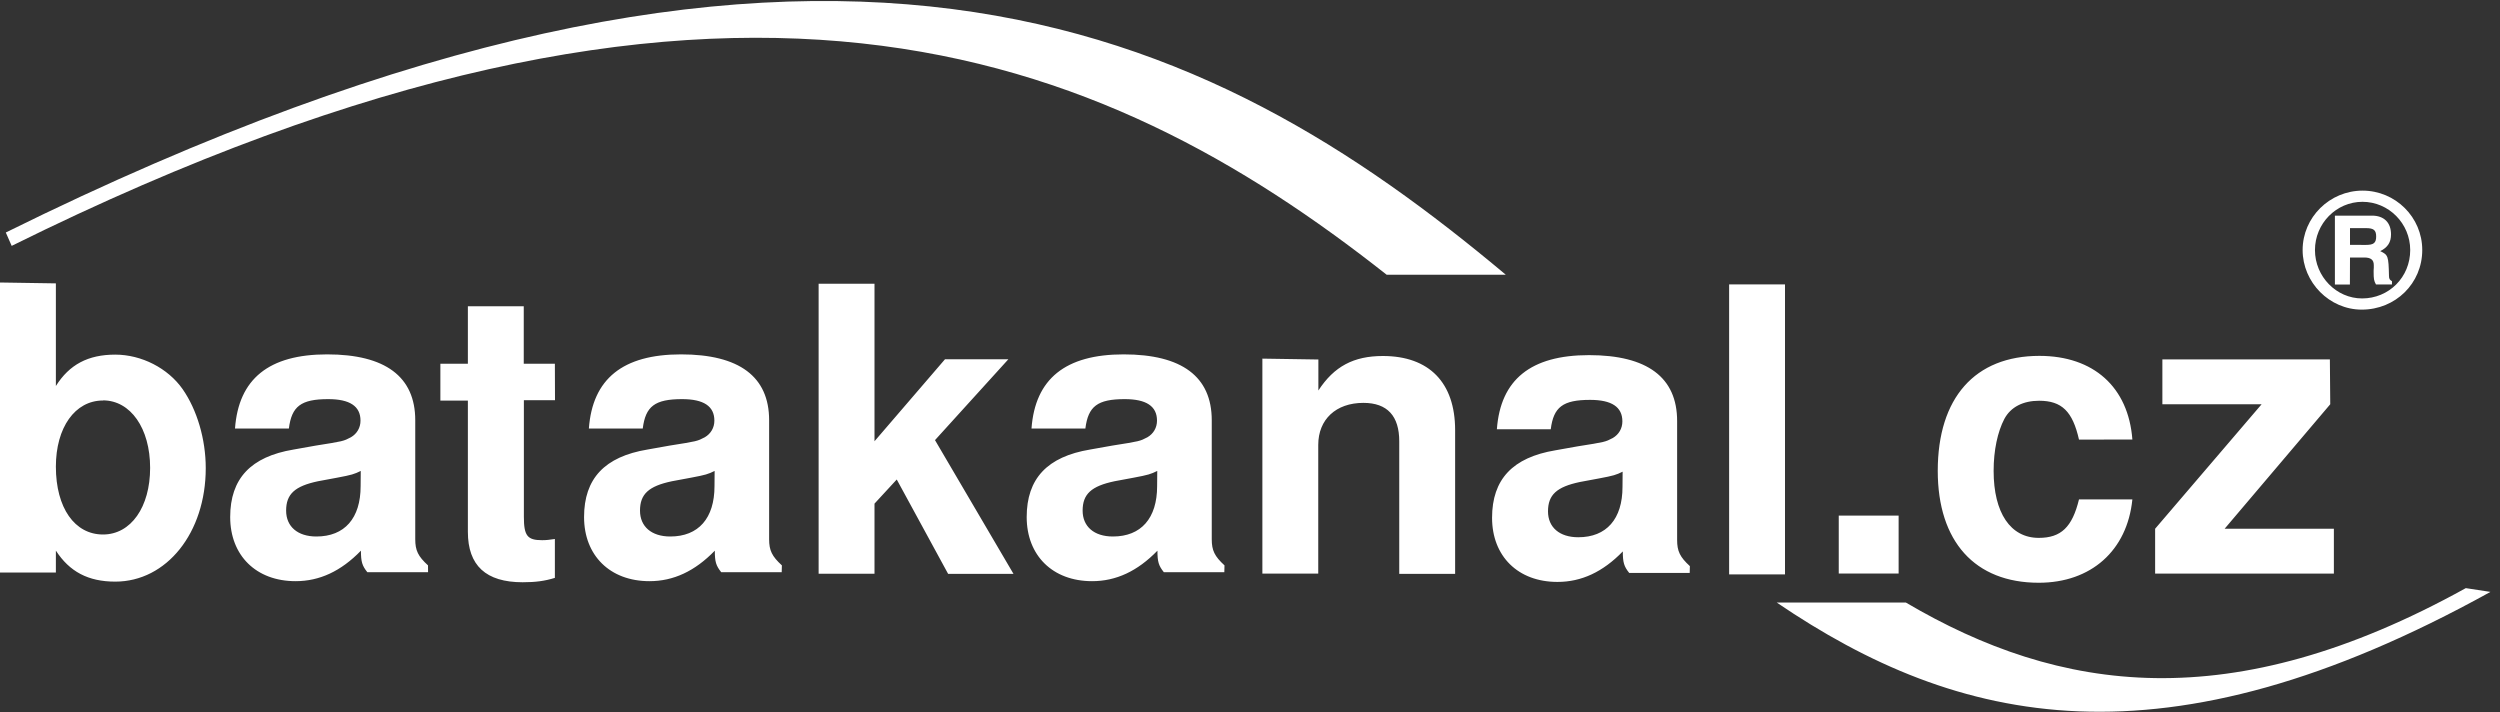 <svg width="200" height="57" version="1.1" viewBox="0 0 200 57" xml:space="preserve" xmlns="http://www.w3.org/2000/svg">
  <rect x="0" y="0" width="200" height="57" fill="#333333" stroke="none"/>
  <path fill="#fff" d="m0.464 18.6c65.5-32.4 96.4-16.4 120 3.38h-9.53c-22.7-17.9-52.7-30.7-110-2.31zm152 29.6c12.3 7.25 26 9.26 44.8-1.15l1.97 0.302c-26.2 14.5-42.6 10.7-57.1 0.848z"/>
  <path fill="#fff" d="m188 20.6h1.14c0.526 0 0.763 0.186 0.763 0.61v0.211c-0.013 0.111-0.013 0.249-0.013 0.324 0 0.572 0.025 0.721 0.187 1.01h1.28v-0.261c-0.176-0.1-0.238-0.186-0.238-0.423-0.038-1.59-0.063-1.68-0.701-1.98 0.601-0.299 0.864-0.71 0.864-1.34 0-0.946-0.563-1.5-1.52-1.5h-2.97v5.51h1.2zm0-1.01v-1.34h1.28c0.614 0 0.813 0.161 0.813 0.671s-0.2 0.672-0.813 0.672zm1.01-4.34c-2.64 0-4.8 2.14-4.8 4.75 0 2.6 2.15 4.77 4.73 4.77 2.7 0 4.84-2.1 4.84-4.77 0-2.62-2.14-4.75-4.78-4.75zm-0.013 0.895c2.1 0 3.82 1.73 3.82 3.86 0 2.17-1.7 3.87-3.85 3.87-2.06 0-3.77-1.75-3.77-3.87 0-2.12 1.7-3.86 3.8-3.86"/>
  <path fill="#fff" d="m0 22.6v23.2h4.47v-1.75c1.09 1.68 2.58 2.48 4.75 2.48 4.11 0 7.24-3.91 7.24-9.08 0-2.32-0.701-4.67-1.85-6.32-1.18-1.68-3.29-2.76-5.39-2.76-2.17 0-3.67 0.793-4.75 2.51v-8.21zm8.24 9.43c2.2 0 3.77 2.23 3.77 5.4 0 3.13-1.53 5.33-3.77 5.33-2.26 0-3.77-2.12-3.77-5.43 0-3.13 1.53-5.29 3.77-5.29zm26 13.2c-0.799-0.729-1.02-1.2-1.02-2.09v-9.52c0-3.49-2.4-5.27-7.05-5.27-4.66 0-7.08 1.96-7.37 5.93h4.31c0.224-1.77 0.957-2.35 3.15-2.35 1.73 0 2.58 0.571 2.58 1.72 0 0.571-0.287 1.05-0.765 1.33-0.606 0.318-0.606 0.318-2.81 0.667l-1.78 0.317c-3.42 0.571-5.07 2.32-5.07 5.4 0 3.08 2.08 5.13 5.23 5.13 1.92 0 3.63-0.794 5.23-2.44 0 0.888 0.095 1.2 0.51 1.72h4.86zm-5.39-6.34c0 2.57-1.28 4.03-3.54 4.03-1.5 0-2.42-0.794-2.42-2.07 0-1.33 0.701-1.96 2.55-2.35l1.53-0.285c1.18-0.221 1.37-0.285 1.89-0.54zm33.7 6.34c-0.797-0.729-1.02-1.2-1.02-2.09v-9.52c0-3.49-2.39-5.27-7.05-5.27-4.66 0-7.08 1.96-7.37 5.93h4.31c0.223-1.77 0.957-2.35 3.15-2.35 1.73 0 2.58 0.571 2.58 1.72 0 0.571-0.287 1.05-0.765 1.33-0.607 0.318-0.607 0.318-2.81 0.667l-1.78 0.317c-3.42 0.571-5.07 2.32-5.07 5.4 0 3.08 2.08 5.13 5.23 5.13 1.92 0 3.63-0.794 5.23-2.44 0 0.888 0.096 1.2 0.511 1.72h4.84zm-5.39-6.34c0 2.57-1.28 4.03-3.54 4.03-1.5 0-2.42-0.794-2.42-2.07 0-1.33 0.701-1.96 2.55-2.35l1.53-0.285c1.18-0.221 1.37-0.285 1.89-0.54zm12.8-3.59v-12.6h-4.47v23.2h4.47v-5.61l1.78-1.93 4.11 7.55h5.23l-6.28-10.7 5.87-6.47h-5.07zm28 9.93c-0.797-0.729-1.02-1.2-1.02-2.09v-9.52c0-3.49-2.39-5.27-7.05-5.27-4.66 0-7.08 1.96-7.37 5.93h4.31c0.224-1.77 0.957-2.35 3.15-2.35 1.73 0 2.58 0.571 2.58 1.72 0 0.571-0.287 1.05-0.765 1.33-0.607 0.318-0.607 0.318-2.81 0.667l-1.78 0.317c-3.42 0.571-5.07 2.32-5.07 5.4 0 3.08 2.08 5.13 5.23 5.13 1.92 0 3.63-0.794 5.23-2.44 0 0.888 0.096 1.2 0.511 1.72h4.84zm-5.39-6.34c0 2.57-1.28 4.03-3.54 4.03-1.5 0-2.42-0.794-2.42-2.07 0-1.33 0.701-1.96 2.55-2.35l1.53-0.285c1.18-0.221 1.37-0.285 1.89-0.54zm8.42-10.2v17.2h4.47v-10.3c0-2.03 1.41-3.36 3.61-3.36 1.92 0 2.87 1.05 2.87 3.08v10.6h4.47v-11.5c0-3.8-2.08-5.93-5.78-5.93-2.33 0-3.9 0.825-5.16 2.76v-2.48zm34.2 16.6c-0.797-0.729-1.02-1.2-1.02-2.09v-9.52c0-3.49-2.39-5.27-7.05-5.27s-7.08 1.96-7.37 5.93h4.31c0.224-1.77 0.957-2.35 3.15-2.35 1.73 0 2.58 0.571 2.58 1.72 0 0.571-0.287 1.05-0.765 1.33-0.607 0.318-0.607 0.318-2.81 0.667l-1.78 0.317c-3.42 0.571-5.07 2.32-5.07 5.4 0 3.08 2.08 5.13 5.23 5.13 1.92 0 3.63-0.794 5.23-2.44 0 0.888 0.096 1.2 0.511 1.72h4.84zm-5.39-6.34c0 2.57-1.28 4.03-3.54 4.03-1.5 0-2.42-0.794-2.42-2.07 0-1.33 0.701-1.96 2.55-2.35l1.53-0.285c1.18-0.221 1.37-0.285 1.89-0.54zm13-16.2h-4.47v23.2h4.47zm9.09 18.5h-4.79v4.63h4.79zm18.7-6.09c-0.32-4.19-3.1-6.69-7.44-6.69-5.16 0-8.13 3.36-8.13 9.2 0 5.65 2.97 8.95 8.08 8.95 4.18 0 7.08-2.57 7.49-6.67h-4.27c-0.543 2.23-1.44 3.08-3.22 3.08-2.26 0-3.61-2-3.61-5.36 0-1.65 0.319-3.13 0.86-4.16 0.511-0.952 1.5-1.45 2.78-1.45 1.82 0 2.68 0.856 3.19 3.11zm15.8-6.41h-13.4v3.59h7.94l-8.52 9.96v3.59h14.3v-3.59h-8.74l8.45-9.96zm-142 0.35h-2.49v-4.6h-4.47v4.6h-2.2v2.95h2.2v10.5c0 2.69 1.44 4.03 4.38 4.03 1.02 0 1.76-0.095 2.58-0.35v-3.11c-0.447 0.064-0.671 0.095-1.02 0.095-1.18 0-1.46-0.349-1.46-1.87v-9.33h2.49z"/>
</svg>